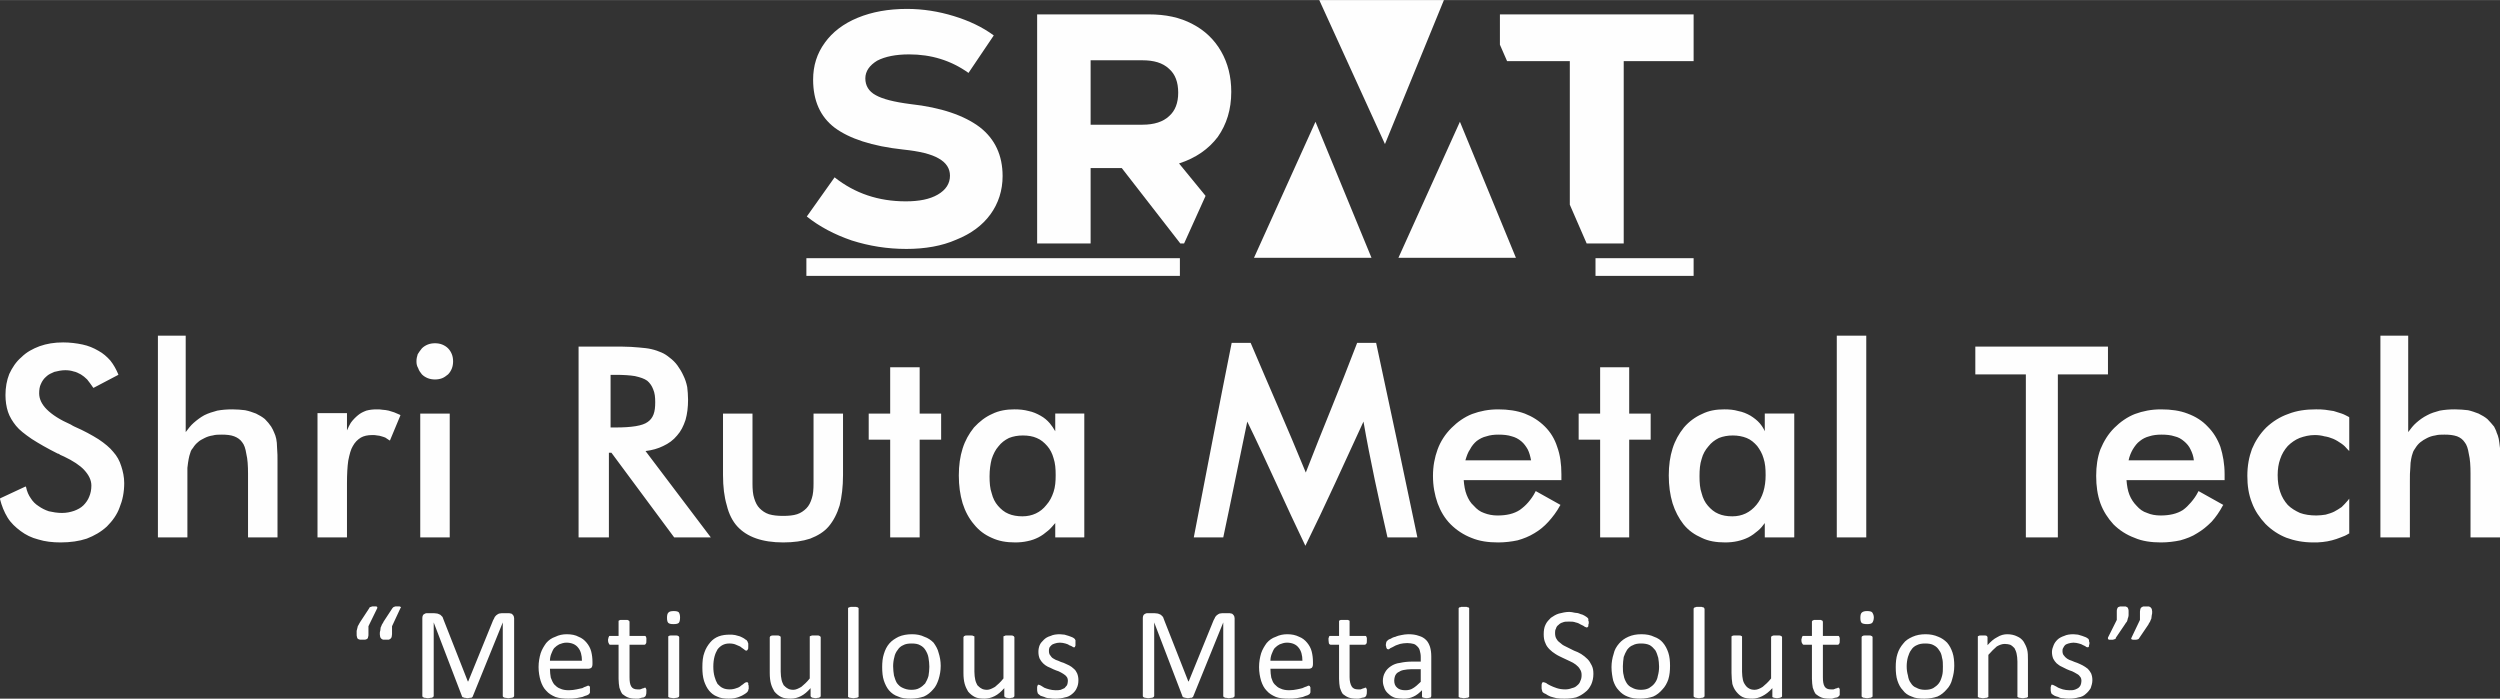 <?xml version="1.0" encoding="UTF-8"?>
<!DOCTYPE svg PUBLIC "-//W3C//DTD SVG 1.1//EN" "http://www.w3.org/Graphics/SVG/1.1/DTD/svg11.dtd">
<!-- Creator: CorelDRAW X7 -->
<svg xmlns="http://www.w3.org/2000/svg" xml:space="preserve" width="91.761mm" height="25.646mm" version="1.1" style="shape-rendering:geometricPrecision; text-rendering:geometricPrecision; image-rendering:optimizeQuality; fill-rule:evenodd; clip-rule:evenodd"
viewBox="0 0 5937 1659"
 xmlns:xlink="http://www.w3.org/1999/xlink">
 <rect x="0" y="0" width="5937" height="1659" fill="#333333" stroke="none"/>
 <defs>
  <style type="text/css">
   <![CDATA[
    .fil1 {fill:#FEFEFE}
    .fil0 {fill:#FEFEFE;fill-rule:nonzero}
   ]]>
  </style>
 </defs>
 <g id="Layer_x0020_1">
  <path class="fil0" d="M2152 591c-45,0 -88,-7 -129,-20 -41,-14 -77,-33 -107,-57l66 -93c48,38 104,57 169,57 32,0 57,-5 76,-16 19,-11 29,-26 29,-45 0,-17 -9,-31 -27,-41 -17,-10 -45,-17 -84,-21 -74,-8 -128,-26 -163,-52 -34,-26 -51,-64 -51,-114 0,-33 9,-62 28,-88 18,-25 44,-45 78,-59 34,-14 73,-21 117,-21 38,0 75,6 111,17 36,11 68,26 95,46l-60 89c-42,-30 -89,-44 -141,-44 -31,0 -57,5 -76,15 -18,11 -28,25 -28,42 0,17 8,31 25,40 16,9 43,16 82,21 73,8 128,27 165,55 36,28 54,67 54,116 0,34 -10,65 -29,91 -19,26 -46,46 -81,60 -34,15 -74,22 -119,22z"/>
  <path class="fil0" d="M2664 399l-74 0 0 179 -127 0 0 -544 265 0c40,0 74,7 104,23 29,15 52,37 68,65 16,28 24,60 24,96 0,42 -11,77 -32,107 -22,29 -52,50 -92,63l63 77 -51 113 -9 0 -139 -179zm134 -179c0,-25 -7,-44 -22,-57 -15,-14 -36,-20 -63,-20l-123 0 0 153 123 0c28,0 49,-7 63,-20 15,-13 22,-32 22,-56z"/>
  <polygon class="fil0" points="4022,34 4022,145 3856,145 3856,578 3768,578 3728,486 3728,145 3579,145 3562,106 3562,34 "/>
  <path class="fil1" d="M2978 612l279 0 -133 -323 0 0 -146 323zm155 -612l296 0 -140 342 0 0 -156 -342zm188 612l279 0 -133 -323 0 0 -146 323z"/>
  <polygon class="fil0" points="2796,655 1915,655 1915,613 2802,613 2802,655 "/>
  <polygon class="fil0" points="4017,655 3789,655 3789,613 4022,613 4022,655 "/>
  <path class="fil0" d="M1 1183l60 -28 1 2c2,10 6,19 11,26 5,8 11,14 19,19 7,5 15,9 24,12 9,2 20,4 31,4 11,0 20,-2 29,-5 8,-3 16,-7 22,-13 6,-6 11,-13 14,-21 3,-7 5,-16 5,-26 0,-13 -6,-25 -17,-37 -10,-11 -27,-22 -48,-32l-9 -4c-2,-2 -4,-2 -5,-3l-1 0c-24,-12 -45,-24 -62,-35 -16,-11 -29,-21 -37,-31 -8,-10 -15,-21 -19,-33 -4,-12 -6,-26 -6,-40 0,-18 3,-35 9,-50 7,-15 16,-29 29,-40 12,-12 27,-20 43,-26 17,-6 35,-9 56,-9 16,0 32,2 46,5 14,3 26,8 38,15 11,6 20,14 28,23 8,10 14,21 19,33l0 1 -59 31 -1 -1c-5,-7 -9,-13 -14,-19 -5,-5 -10,-9 -15,-12 -6,-3 -11,-6 -17,-7 -6,-2 -13,-3 -20,-3 -9,0 -18,2 -26,4 -7,3 -14,6 -19,11 -6,5 -10,11 -13,18 -3,6 -4,14 -4,22 0,13 6,26 18,38 13,13 32,25 57,36l5 3 4 2c23,10 41,20 57,30 15,10 27,20 35,30 9,10 15,21 19,34 4,12 7,26 7,40 0,22 -4,41 -11,58 -6,17 -17,32 -30,45 -14,13 -30,22 -48,29 -18,6 -39,9 -62,9 -19,0 -37,-2 -53,-7 -16,-4 -30,-11 -42,-20 -12,-9 -23,-19 -31,-32 -8,-13 -14,-28 -18,-44l0 -1 1 -1zm374 92l0 -478 66 0 0 229c6,-8 12,-16 19,-22 8,-7 16,-13 25,-18 10,-5 20,-8 31,-11 11,-2 23,-3 36,-3 11,0 21,1 30,2 10,2 18,5 26,8 8,4 15,8 21,13 6,6 11,12 15,18 3,5 5,9 7,14 2,4 4,10 5,15 1,5 2,13 2,22 1,10 1,21 1,34l0 178 -70 0 0 -151c0,-19 -1,-35 -4,-47 -2,-13 -5,-22 -10,-28 -4,-6 -11,-11 -19,-14 -8,-3 -18,-4 -29,-4 -8,0 -15,0 -22,2 -7,1 -13,3 -19,6 -6,3 -12,6 -16,10 -5,4 -9,9 -12,14l0 0c-3,3 -5,7 -6,11 -2,5 -3,10 -4,15 -1,5 -2,12 -3,21 0,9 0,19 0,31l0 134 -70 0 0 -1zm449 -253c3,-7 6,-13 9,-18 5,-7 11,-13 17,-18 6,-5 12,-8 20,-11 7,-2 16,-3 24,-3 5,0 10,0 15,1 4,0 9,1 14,2 4,1 9,3 13,4 5,2 9,4 14,6l1 1 -25 60 -2 -1c-3,-2 -6,-4 -9,-6 -2,-1 -6,-2 -9,-3 -3,-1 -7,-2 -10,-2 -4,-1 -8,-1 -12,-1 -11,0 -20,2 -27,6 -8,5 -14,11 -19,20 -5,8 -8,20 -11,35 -2,14 -3,32 -3,53l0 129 -70 0 0 -295 70 0 0 41zm165 -164c0,-6 1,-11 3,-17 3,-5 6,-9 10,-14 4,-4 9,-7 14,-9 5,-2 11,-3 17,-3 6,0 12,1 17,3 5,2 10,5 14,9 4,4 7,9 9,14 2,5 3,11 3,17 0,6 -1,12 -3,17 -2,5 -5,10 -9,14 -5,4 -9,7 -14,9 -5,2 -11,3 -17,3 -6,0 -12,-1 -17,-3 -5,-2 -10,-5 -14,-9 -4,-5 -7,-9 -9,-15 -3,-5 -4,-10 -4,-16zm9 417l0 -293 70 0 0 294 -70 0 0 -1zm452 -260l12 0c38,0 64,-4 76,-13 6,-4 11,-10 14,-18 3,-8 4,-17 4,-29 0,-12 -1,-22 -5,-31 -3,-8 -8,-15 -14,-20 -7,-5 -16,-8 -29,-11 -12,-2 -28,-3 -46,-3l-12 0 0 125zm-4 60l0 201 -72 0 0 -453 104 0c14,0 28,1 39,2 12,1 22,2 30,4 9,2 17,5 24,8 7,3 13,7 19,12 7,5 14,12 19,19 5,7 10,15 14,24 4,8 7,17 9,27 1,9 2,19 2,30 0,18 -2,34 -6,48 -5,15 -11,27 -20,37 -9,11 -20,19 -33,25 -12,6 -26,10 -42,12l155 205 -87 0 -149 -201 -6 0zm341 -92l0 165c0,14 1,26 4,35 3,10 7,18 13,24 6,6 13,11 22,14 10,3 21,4 34,4 12,0 24,-1 33,-4 9,-3 16,-8 22,-14 6,-6 10,-14 13,-24 3,-9 4,-21 4,-35l0 -166 70 0 0 146c0,28 -3,52 -8,72 -6,20 -15,37 -26,50 -11,13 -26,22 -44,29 -18,6 -39,9 -64,9 -50,0 -86,-13 -109,-38 -11,-12 -20,-29 -25,-50 -6,-20 -9,-44 -9,-72l0 -146 70 0 0 1zm327 292l0 -231 -51 0 0 -62 51 0 0 -110 70 0 0 110 51 0 0 62 -51 0 0 232 -70 0 0 -1zm460 1l-68 0 0 -34c-6,7 -11,13 -17,18 -7,6 -15,12 -23,16 -8,4 -16,7 -26,9 -9,2 -19,3 -29,3 -21,0 -39,-3 -56,-11 -16,-7 -30,-17 -42,-32 -12,-14 -21,-31 -27,-50 -6,-20 -9,-42 -9,-66 0,-24 3,-45 9,-64 6,-19 15,-35 27,-50 13,-14 27,-25 43,-32 16,-8 34,-11 53,-11 12,0 23,1 34,4 10,2 19,6 28,11 9,5 16,11 22,18 5,6 9,12 13,19l0 -42 69 0 0 294 -1 0zm-67 -148c0,-15 -1,-28 -5,-40 -3,-11 -8,-21 -15,-29 -7,-8 -15,-15 -25,-19 -9,-4 -20,-6 -33,-6 -12,0 -23,2 -33,6 -10,5 -18,11 -25,20 -7,8 -12,18 -16,30 -3,12 -5,25 -5,41 0,15 1,29 5,40 3,12 8,22 15,30 7,8 15,15 25,19 9,4 21,6 33,6 23,0 43,-9 57,-27 8,-9 13,-19 17,-31 4,-12 5,-25 5,-40zm731 -127c-41,89 -93,204 -138,295 -44,-91 -93,-203 -138,-295 -19,90 -39,191 -57,275l-70 0c30,-154 59,-308 90,-462l45 0c47,111 86,198 131,308 41,-106 79,-195 122,-308l45 0c33,154 66,308 98,462l-71 0c-21,-92 -41,-183 -57,-275zm469 139l-231 0c1,13 3,25 7,35 4,10 9,19 17,26 7,8 15,14 24,17 10,4 21,6 32,6 22,0 39,-4 53,-13 7,-5 14,-11 20,-18 6,-7 12,-15 17,-25l1 -2 59 33 -1 1c-8,15 -18,28 -28,39 -10,11 -21,20 -33,27 -13,8 -26,13 -40,17 -14,3 -30,5 -46,5 -24,0 -45,-3 -64,-11 -18,-7 -35,-18 -49,-32 -14,-14 -24,-31 -31,-50 -7,-20 -11,-41 -11,-65 0,-23 4,-44 11,-63 7,-19 18,-36 33,-51 14,-14 31,-26 49,-33 19,-7 39,-11 62,-11 23,0 44,3 63,10 18,7 34,17 48,31 13,13 23,29 29,48 7,19 10,41 10,65l0 14 -1 0zm-71 -47c-2,-10 -4,-18 -8,-26 -4,-7 -9,-14 -15,-19 -7,-6 -15,-10 -23,-12 -9,-3 -20,-4 -31,-4 -11,0 -20,1 -29,4 -9,2 -16,6 -23,11 -6,5 -12,12 -16,20 -5,7 -8,16 -11,26l156 0zm164 182l0 -231 -51 0 0 -62 51 0 0 -110 69 0 0 110 51 0 0 62 -51 0 0 232 -69 0 0 -1zm460 1l-69 0 0 -34c-5,7 -10,13 -16,18 -7,6 -15,12 -23,16 -8,4 -17,7 -26,9 -9,2 -19,3 -29,3 -21,0 -40,-3 -56,-11 -16,-7 -31,-17 -43,-32 -11,-14 -20,-31 -26,-50 -6,-20 -9,-42 -9,-66 0,-24 3,-45 9,-64 6,-19 15,-35 27,-50 12,-14 27,-25 43,-32 16,-8 33,-11 53,-11 12,0 23,1 33,4 11,2 20,6 29,11 8,5 16,11 22,18 5,6 9,12 12,19l0 -42 70 0 0 294 -1 0zm-67 -148c0,-15 -1,-28 -5,-40 -3,-11 -9,-21 -15,-29 -7,-8 -15,-15 -25,-19 -10,-4 -21,-6 -33,-6 -12,0 -23,2 -33,6 -10,5 -18,11 -25,20 -7,8 -13,18 -16,30 -4,12 -5,25 -5,41 0,15 1,29 5,40 3,12 8,22 15,30 7,8 15,15 25,19 9,4 20,6 33,6 23,0 42,-9 57,-27 15,-18 22,-42 22,-71zm169 147l0 -478 70 0 0 479 -70 0 0 -1zm525 -386l0 387 -76 0 0 -387 -120 0 0 -66 315 0 0 66 -119 0zm394 251l-231 0c1,13 3,25 7,35 4,10 10,19 17,26 7,8 15,14 25,17 9,4 20,6 32,6 21,0 39,-4 53,-13 7,-5 13,-11 19,-18 6,-7 12,-15 17,-25l1 -2 59 33 -1 1c-8,15 -17,28 -27,39 -11,11 -22,20 -34,27 -12,8 -26,13 -40,17 -14,3 -30,5 -46,5 -23,0 -45,-3 -63,-11 -19,-7 -36,-18 -50,-32 -13,-14 -24,-31 -31,-50 -7,-20 -10,-41 -10,-65 0,-23 3,-44 10,-63 8,-19 18,-36 33,-51 14,-14 31,-26 49,-33 19,-7 39,-11 62,-11 24,0 45,3 63,10 19,7 35,17 48,31 13,13 23,29 30,48 6,19 10,41 10,65l0 14 -2 0zm-71 -47c-1,-10 -4,-18 -8,-26 -3,-7 -9,-14 -15,-19 -7,-6 -14,-10 -23,-12 -9,-3 -19,-4 -31,-4 -10,0 -20,1 -29,4 -8,2 -16,6 -22,11 -7,5 -12,12 -17,20 -4,7 -8,16 -10,26l155 0zm366 -25c-5,-6 -10,-11 -16,-15 -6,-4 -12,-8 -19,-11 -7,-3 -14,-5 -21,-6 -7,-2 -15,-3 -23,-3 -13,0 -25,3 -36,7 -10,4 -20,11 -28,19 -8,9 -14,19 -18,31 -4,11 -6,24 -6,38 0,15 2,29 6,40 4,12 10,22 18,31 8,8 18,14 29,19 11,4 24,6 39,6 8,0 15,-1 22,-2 7,-2 14,-4 20,-7 6,-3 12,-7 18,-11 5,-5 10,-10 15,-16l3 -4 0 83 -1 0c-6,4 -13,7 -19,9 -7,3 -14,5 -21,7 -7,2 -14,3 -22,4 -7,1 -15,1 -23,1 -23,0 -44,-4 -63,-11 -18,-7 -35,-18 -50,-33 -14,-15 -25,-31 -32,-50 -8,-20 -11,-41 -11,-64 0,-24 4,-45 11,-64 8,-19 19,-36 34,-51 15,-14 32,-25 52,-32 20,-8 42,-11 66,-11 7,0 15,0 22,1 7,1 14,2 20,3 6,2 13,4 19,6 6,2 11,5 17,8l1 1 0 80 -3 -3zm77 207l0 -478 66 0 0 229c6,-8 12,-16 19,-22 8,-7 16,-13 26,-18 9,-5 19,-8 30,-11 11,-2 23,-3 36,-3 11,0 21,1 31,2 9,2 17,5 25,8 8,4 15,8 21,13 6,6 11,12 16,18 2,5 5,9 6,14 2,4 4,10 5,15 1,5 2,13 3,22 0,10 0,21 0,34l0 178 -70 0 0 -151c0,-19 -1,-35 -4,-47 -2,-13 -5,-22 -10,-28 -4,-6 -10,-11 -18,-14 -9,-3 -18,-4 -30,-4 -8,0 -15,0 -22,2 -7,1 -13,3 -19,6 -6,3 -11,6 -16,10 -5,4 -9,9 -12,14l0 0c-2,3 -5,7 -6,11 -2,5 -3,10 -4,15 -1,5 -2,12 -2,21 -1,9 -1,19 -1,31l0 134 -70 0 0 -1z"/>
  <g id="_301412120">
   <path class="fil0" d="M931 1487l0 19c0,3 -1,5 -1,7 -1,2 -2,3 -3,4 -1,1 -2,1 -4,2 -2,0 -4,0 -7,0 -2,0 -4,0 -6,0 -2,-1 -3,-1 -4,-2 -1,-1 -2,-2 -3,-4 0,-2 -1,-4 -1,-7 0,-3 0,-6 1,-8 0,-3 1,-5 1,-8 1,-2 2,-4 3,-7 1,-2 3,-4 4,-7l21 -32c1,-1 1,-1 2,-2 0,0 1,-1 2,-1 1,0 2,-1 3,-1 2,0 3,0 5,0 2,0 3,0 4,0 2,0 2,0 3,1 0,0 1,1 1,1 0,1 0,2 -1,2l-20 43zm-56 0l0 19c0,3 0,5 -1,7 0,2 -1,3 -2,4 -1,1 -3,1 -5,2 -1,0 -4,0 -6,0 -3,0 -5,0 -6,0 -2,-1 -4,-1 -5,-2 -1,-1 -2,-2 -2,-4 -1,-2 -1,-4 -1,-7 0,-3 0,-6 0,-8 1,-3 1,-5 2,-8 0,-2 1,-4 3,-7 1,-2 2,-4 4,-7l21 -32c0,-1 1,-1 1,-2 1,0 2,-1 3,-1 1,0 2,-1 3,-1 1,0 3,0 5,0 1,0 3,0 4,0 1,0 2,0 2,1 1,0 1,1 1,1 0,1 0,2 0,2l-21 43zm346 166c0,0 -1,1 -1,2 0,0 -1,1 -2,1 -1,1 -3,1 -4,1 -2,0 -4,1 -7,1 -2,0 -4,-1 -6,-1 -2,0 -3,0 -4,-1 -1,0 -2,-1 -2,-1 -1,-1 -1,-2 -1,-2l0 -175 0 0 -71 175c0,1 -1,2 -1,2 -1,1 -1,1 -3,2 -1,0 -2,0 -3,0 -2,0 -4,1 -6,1 -2,0 -4,-1 -5,-1 -2,0 -3,0 -4,-1 -1,0 -2,0 -3,-1 0,0 -1,-1 -1,-2l-67 -175 0 0 0 175c0,0 -1,1 -1,2 0,0 -1,1 -2,1 -1,1 -3,1 -4,1 -2,0 -4,1 -7,1 -3,0 -5,-1 -6,-1 -2,0 -3,0 -4,-1 -1,0 -2,-1 -2,-1 -1,-1 -1,-2 -1,-2l0 -185c0,-4 1,-7 3,-9 3,-2 5,-3 8,-3l16 0c4,0 7,1 9,1 3,1 5,2 7,3 2,2 3,3 5,5 1,2 2,5 3,8l57 145 1 0 59 -145c2,-3 3,-6 4,-8 2,-2 3,-4 5,-5 1,-1 3,-2 5,-3 2,0 4,-1 7,-1l17 0c2,0 3,1 5,1 1,0 2,1 3,2 1,1 2,2 3,4 0,1 1,3 1,5l0 185zm186 -76c0,4 -1,7 -3,9 -2,1 -4,2 -6,2l-92 0c0,8 1,15 2,21 2,6 5,12 8,16 4,4 8,8 14,10 6,3 13,4 21,4 7,0 13,-1 18,-2 5,-1 10,-2 14,-3 3,-2 6,-3 9,-4 2,-1 4,-2 5,-2 1,0 2,1 2,1 1,0 1,1 2,2 0,0 0,1 0,3 0,1 0,2 0,4 0,2 0,3 0,4 0,1 0,2 0,2 0,1 0,2 -1,2 0,1 -1,2 -1,2 -1,1 -3,2 -5,3 -3,1 -7,2 -11,4 -5,1 -10,2 -15,3 -6,1 -12,1 -19,1 -11,0 -21,-1 -30,-4 -9,-4 -16,-8 -22,-15 -6,-6 -10,-14 -13,-23 -3,-10 -5,-21 -5,-33 0,-12 2,-23 5,-33 3,-9 8,-17 13,-24 6,-7 13,-12 22,-15 8,-4 17,-6 27,-6 11,0 21,2 28,6 8,3 14,8 19,14 5,6 9,13 11,21 2,8 3,16 3,25l0 5zm-25 -8c0,-13 -3,-24 -9,-31 -6,-8 -16,-12 -28,-12 -6,0 -12,2 -17,4 -4,2 -8,5 -12,9 -3,4 -5,9 -7,14 -2,5 -3,11 -3,16l76 0zm153 73c0,3 0,6 -1,8 0,1 -1,3 -1,3 -1,1 -2,2 -4,3 -2,0 -4,1 -6,1 -2,1 -4,1 -6,2 -3,0 -5,0 -8,0 -7,0 -13,-1 -18,-3 -5,-2 -9,-5 -13,-8 -3,-4 -5,-9 -7,-15 -1,-6 -2,-13 -2,-21l0 -81 -20 0c-1,0 -3,-1 -3,-3 -1,-1 -2,-4 -2,-8 0,-2 0,-3 1,-5 0,-1 0,-2 1,-3 0,-1 1,-2 1,-2 1,0 2,0 2,0l20 0 0 -34c0,0 0,-1 0,-2 1,0 1,-1 2,-1 1,-1 3,-1 4,-1 2,0 4,0 7,0 2,0 4,0 6,0 2,0 3,0 4,1 1,0 1,1 2,1 0,1 1,2 1,2l0 34 35 0c1,0 2,0 2,0 1,0 1,1 2,2 0,1 1,2 1,3 0,2 0,3 0,5 0,4 0,7 -1,8 -1,2 -2,3 -4,3l-35 0 0 77c0,10 1,17 4,22 3,5 8,7 15,7 2,0 4,0 6,0 2,-1 4,-1 5,-2 2,0 3,-1 4,-1 1,-1 2,-1 3,-1 0,0 1,0 1,0 0,1 1,1 1,2 0,1 1,1 1,3 0,1 0,3 0,4zm78 11c0,1 -1,1 -1,2 0,0 -1,1 -2,1 -1,1 -2,1 -4,1 -2,0 -4,1 -6,1 -3,0 -5,-1 -7,-1 -1,0 -3,0 -4,-1 -1,0 -1,-1 -2,-1 0,-1 0,-1 0,-2l0 -140c0,0 0,-1 0,-2 1,0 1,-1 2,-1 1,-1 3,-1 4,-1 2,0 4,0 7,0 2,0 4,0 6,0 2,0 3,0 4,1 1,0 2,1 2,1 0,1 1,2 1,2l0 140zm2 -187c0,6 -1,11 -3,13 -2,2 -6,3 -13,3 -6,0 -10,-1 -12,-3 -2,-2 -3,-6 -3,-12 0,-6 1,-10 3,-12 2,-3 7,-4 13,-4 6,0 10,1 12,3 2,3 3,7 3,12zm163 165c0,2 0,4 0,5 -1,1 -1,2 -1,3 0,1 -1,2 -1,2 0,1 -1,2 -2,3 -2,2 -4,3 -7,5 -3,2 -7,4 -10,5 -4,2 -9,3 -13,4 -5,1 -9,1 -14,1 -10,0 -19,-1 -27,-5 -8,-3 -14,-8 -19,-14 -5,-6 -9,-14 -12,-23 -3,-10 -4,-20 -4,-32 0,-14 1,-26 5,-36 3,-9 8,-17 14,-24 5,-6 12,-11 20,-14 8,-3 17,-4 26,-4 4,0 8,0 13,1 4,1 8,2 11,3 4,2 7,3 10,5 2,2 4,3 6,4 1,2 2,3 2,3 1,1 1,2 1,3 1,1 1,2 1,3 0,1 0,3 0,5 0,4 0,7 -1,8 -1,2 -2,3 -4,3 -1,0 -3,-1 -5,-3 -2,-2 -5,-3 -8,-6 -3,-2 -7,-3 -11,-5 -4,-2 -10,-3 -16,-3 -12,0 -21,5 -28,14 -6,10 -10,23 -10,41 0,9 1,17 3,24 2,7 4,12 7,17 4,4 8,8 13,10 4,2 10,3 16,3 6,0 11,-1 16,-3 4,-1 8,-3 11,-6 3,-2 6,-4 8,-6 3,-2 4,-2 5,-2 1,0 2,0 2,0 1,1 1,1 2,2 0,1 0,2 0,4 1,1 1,3 1,5zm171 22c0,1 -1,1 -1,2 0,0 -1,1 -2,1 -1,1 -2,1 -4,1 -1,0 -3,1 -5,1 -2,0 -4,-1 -6,-1 -1,0 -2,0 -3,-1 -1,0 -2,-1 -2,-1 0,-1 -1,-1 -1,-2l0 -19c-8,9 -15,15 -23,19 -8,4 -16,6 -24,6 -9,0 -17,-1 -23,-4 -6,-3 -12,-8 -16,-13 -3,-5 -6,-11 -8,-18 -2,-7 -3,-16 -3,-26l0 -85c0,0 1,-1 1,-2 0,0 1,-1 2,-1 1,-1 2,-1 4,-1 2,0 4,0 6,0 3,0 5,0 6,0 2,0 3,0 4,1 1,0 2,1 2,1 1,1 1,2 1,2l0 82c0,8 1,14 2,19 1,5 3,9 5,13 3,3 6,6 10,8 3,2 8,3 13,3 6,0 12,-3 19,-7 6,-5 13,-11 20,-20l0 -98c0,0 0,-1 0,-2 1,0 1,-1 3,-1 1,-1 2,-1 3,-1 2,0 4,0 7,0 2,0 4,0 6,0 2,0 3,0 4,1 1,0 1,1 2,1 0,1 1,2 1,2l0 140zm90 0c0,1 0,1 0,2 -1,0 -1,1 -2,1 -1,1 -2,1 -4,1 -2,0 -4,1 -6,1 -3,0 -5,-1 -7,-1 -1,0 -3,0 -4,-1 -1,0 -1,-1 -2,-1 0,-1 0,-1 0,-2l0 -207c0,-1 0,-2 0,-2 1,-1 1,-1 2,-2 1,0 3,0 4,-1 2,0 4,0 7,0 2,0 4,0 6,0 2,1 3,1 4,1 1,1 1,1 2,2 0,0 0,1 0,2l0 207zm195 -72c0,12 -2,22 -5,32 -3,9 -7,18 -13,24 -6,7 -13,13 -22,17 -9,3 -20,5 -31,5 -12,0 -22,-1 -30,-5 -9,-3 -16,-8 -22,-15 -5,-6 -9,-14 -12,-23 -3,-9 -4,-20 -4,-32 0,-11 1,-22 4,-31 3,-10 7,-18 13,-25 6,-7 14,-12 22,-16 9,-4 20,-6 32,-6 11,0 21,2 29,6 9,3 16,8 22,14 5,7 10,15 12,24 3,9 5,20 5,31zm-27 2c0,-7 -1,-15 -2,-21 -1,-7 -4,-13 -7,-18 -3,-5 -7,-9 -13,-12 -5,-3 -12,-4 -20,-4 -8,0 -15,1 -20,4 -5,2 -10,6 -13,11 -4,5 -7,11 -8,17 -2,7 -3,15 -3,22 0,8 1,15 2,22 2,7 4,13 7,18 4,5 8,9 13,11 6,3 13,5 21,5 7,0 14,-1 19,-4 6,-3 10,-7 14,-11 3,-5 6,-11 8,-18 1,-7 2,-14 2,-22zm202 70c0,1 -1,1 -1,2 0,0 -1,1 -2,1 -1,1 -2,1 -4,1 -1,0 -3,1 -5,1 -2,0 -4,-1 -6,-1 -1,0 -2,0 -3,-1 -1,0 -2,-1 -2,-1 0,-1 -1,-1 -1,-2l0 -19c-8,9 -15,15 -23,19 -8,4 -16,6 -24,6 -9,0 -17,-1 -23,-4 -6,-3 -12,-8 -16,-13 -3,-5 -6,-11 -8,-18 -2,-7 -3,-16 -3,-26l0 -85c0,0 1,-1 1,-2 0,0 1,-1 2,-1 1,-1 3,-1 4,-1 2,0 4,0 6,0 3,0 5,0 6,0 2,0 3,0 4,1 1,0 2,1 3,1 0,1 0,2 0,2l0 82c0,8 1,14 2,19 1,5 3,9 5,13 3,3 6,6 10,8 3,2 8,3 13,3 6,0 12,-3 19,-7 6,-5 13,-11 20,-20l0 -98c0,0 0,-1 0,-2 1,0 2,-1 3,-1 1,-1 2,-1 3,-1 2,0 4,0 7,0 2,0 4,0 6,0 2,0 3,0 4,1 1,0 1,1 2,1 0,1 1,2 1,2l0 140zm152 -38c0,7 -1,13 -4,19 -2,5 -6,10 -11,14 -5,4 -10,7 -17,8 -7,2 -14,3 -22,3 -5,0 -10,0 -14,-1 -5,0 -9,-1 -13,-3 -3,-1 -6,-2 -9,-3 -2,-2 -4,-3 -5,-4 -1,-1 -2,-2 -2,-4 -1,-2 -1,-4 -1,-8 0,-2 0,-3 0,-5 0,-1 1,-2 1,-3 0,-1 1,-1 1,-2 1,0 1,0 2,0 1,0 3,1 5,2 2,1 5,3 8,5 3,1 7,3 12,4 4,1 9,2 15,2 4,0 8,0 12,-1 3,-1 6,-3 9,-4 2,-2 4,-5 6,-7 1,-3 2,-6 2,-10 0,-4 -1,-8 -3,-10 -2,-3 -5,-5 -8,-7 -3,-2 -7,-4 -11,-6 -4,-1 -8,-3 -13,-5 -4,-2 -8,-4 -13,-6 -4,-2 -8,-5 -11,-8 -3,-3 -6,-7 -8,-11 -2,-5 -3,-10 -3,-16 0,-6 1,-11 3,-16 2,-5 6,-9 10,-13 4,-4 9,-7 16,-9 6,-3 14,-4 22,-4 4,0 7,1 11,1 4,1 7,2 10,3 3,1 6,2 8,3 2,1 4,2 5,3 1,1 1,1 2,2 0,1 0,1 1,2 0,1 0,2 0,3 0,1 0,2 0,4 0,2 0,3 0,5 0,1 0,2 -1,3 0,1 0,1 -1,2 -1,0 -1,0 -2,0 -1,0 -2,0 -4,-2 -2,-1 -4,-2 -7,-3 -2,-2 -6,-3 -9,-4 -4,-1 -8,-2 -13,-2 -5,0 -9,1 -12,2 -3,1 -6,2 -8,4 -2,2 -4,4 -5,6 -1,3 -1,5 -1,8 0,4 1,8 3,10 2,3 4,6 8,8 3,2 7,4 11,5 4,2 9,4 13,5 4,2 9,4 13,6 4,2 8,5 11,8 4,3 6,7 8,11 2,5 3,10 3,16z"/>
   <path class="fil0" d="M2932 1653c0,0 -1,1 -1,2 0,0 -1,1 -2,1 -1,1 -3,1 -4,1 -2,0 -4,1 -7,1 -2,0 -4,-1 -6,-1 -2,0 -3,0 -4,-1 -1,0 -2,-1 -2,-1 -1,-1 -1,-2 -1,-2l0 -175 0 0 -71 175c0,1 -1,2 -1,2 -1,1 -2,1 -3,2 -1,0 -2,0 -3,0 -2,0 -4,1 -6,1 -2,0 -4,-1 -5,-1 -2,0 -3,0 -4,-1 -1,0 -2,0 -3,-1 0,0 -1,-1 -1,-2l-67 -175 0 0 0 175c0,0 -1,1 -1,2 -1,0 -1,1 -2,1 -1,1 -3,1 -4,1 -2,0 -4,1 -7,1 -3,0 -5,-1 -6,-1 -2,0 -3,0 -4,-1 -1,0 -2,-1 -2,-1 -1,-1 -1,-2 -1,-2l0 -185c0,-4 1,-7 3,-9 3,-2 5,-3 8,-3l16 0c4,0 7,1 9,1 3,1 5,2 7,3 2,2 3,3 5,5 1,2 2,5 3,8l57 145 1 0 59 -145c2,-3 3,-6 4,-8 2,-2 3,-4 5,-5 1,-1 3,-2 5,-3 2,0 4,-1 7,-1l17 0c2,0 3,1 5,1 1,0 2,1 3,2 1,1 2,2 3,4 0,1 1,3 1,5l0 185zm186 -76c0,4 -1,7 -3,9 -2,1 -4,2 -6,2l-92 0c0,8 1,15 2,21 2,6 4,12 8,16 4,4 8,8 14,10 6,3 13,4 21,4 7,0 13,-1 18,-2 5,-1 10,-2 13,-3 4,-2 7,-3 10,-4 2,-1 4,-2 5,-2 1,0 2,1 2,1 1,0 1,1 1,2 1,0 1,1 1,3 0,1 0,2 0,4 0,2 0,3 0,4 0,1 0,2 0,2 0,1 -1,2 -1,2 0,1 -1,2 -1,2 -1,1 -3,2 -5,3 -3,1 -7,2 -11,4 -5,1 -10,2 -15,3 -6,1 -12,1 -19,1 -12,0 -22,-1 -30,-4 -9,-4 -16,-8 -22,-15 -6,-6 -10,-14 -13,-23 -3,-10 -5,-21 -5,-33 0,-12 2,-23 5,-33 3,-9 8,-17 13,-24 6,-7 13,-12 22,-15 8,-4 17,-6 27,-6 11,0 20,2 28,6 8,3 14,8 19,14 5,6 9,13 11,21 2,8 3,16 3,25l0 5zm-25 -8c0,-13 -3,-24 -9,-31 -6,-8 -16,-12 -28,-12 -6,0 -12,2 -17,4 -4,2 -8,5 -12,9 -3,4 -5,9 -7,14 -2,5 -3,11 -3,16l76 0zm153 73c0,3 0,6 -1,8 0,1 -1,3 -1,3 -1,1 -2,2 -4,3 -2,0 -4,1 -6,1 -2,1 -4,1 -7,2 -2,0 -4,0 -7,0 -7,0 -13,-1 -18,-3 -5,-2 -9,-5 -13,-8 -3,-4 -5,-9 -7,-15 -1,-6 -2,-13 -2,-21l0 -81 -20 0c-1,0 -3,-1 -4,-3 0,-1 -1,-4 -1,-8 0,-2 0,-3 0,-5 1,-1 1,-2 1,-3 1,-1 1,-2 2,-2 1,0 2,0 2,0l20 0 0 -34c0,0 0,-1 0,-2 1,0 1,-1 2,-1 1,-1 3,-1 4,-1 2,0 4,0 7,0 2,0 4,0 6,0 2,0 3,0 4,1 1,0 1,1 2,1 0,1 0,2 0,2l0 34 36 0c1,0 1,0 2,0 1,0 1,1 2,2 0,1 1,2 1,3 0,2 0,3 0,5 0,4 0,7 -1,8 -1,2 -3,3 -4,3l-36 0 0 77c0,10 2,17 5,22 3,5 8,7 15,7 2,0 4,0 6,0 2,-1 4,-1 5,-2 1,0 3,-1 4,-1 1,-1 2,-1 2,-1 1,0 2,0 2,0 0,1 1,1 1,2 0,1 1,1 1,3 0,1 0,3 0,4zm153 11c0,1 -1,2 -1,3 -1,0 -2,1 -4,1 -1,0 -3,1 -6,1 -3,0 -5,-1 -6,-1 -2,0 -3,-1 -4,-1 -1,-1 -1,-2 -1,-3l0 -14c-6,6 -13,12 -20,15 -8,4 -16,5 -24,5 -8,0 -14,-1 -20,-2 -6,-2 -11,-5 -15,-9 -4,-3 -8,-8 -10,-13 -2,-5 -4,-11 -4,-18 0,-8 2,-15 5,-20 3,-6 8,-11 14,-15 6,-4 13,-7 22,-8 9,-2 18,-3 29,-3l20 0 0 -11c0,-6 -1,-10 -2,-14 -1,-5 -3,-8 -6,-11 -2,-2 -5,-5 -9,-6 -4,-1 -9,-2 -15,-2 -7,0 -12,1 -17,2 -5,2 -10,3 -13,5 -4,2 -7,4 -10,5 -2,2 -4,3 -5,3 -1,0 -2,-1 -3,-1 0,0 -1,-1 -1,-2 -1,-1 -1,-2 -1,-3 0,-1 -1,-3 -1,-4 0,-3 1,-5 1,-6 0,-2 1,-3 3,-5 1,-1 3,-3 7,-4 3,-2 7,-4 12,-5 4,-2 9,-3 14,-4 5,-1 11,-2 16,-2 10,0 18,1 26,4 7,2 12,5 17,10 4,4 7,10 9,16 2,7 3,14 3,23l0 94zm-25 -64l-22 0c-7,0 -13,1 -19,2 -5,1 -9,3 -12,5 -4,2 -6,5 -8,9 -1,3 -2,7 -2,11 0,7 2,13 7,17 4,4 11,6 19,6 7,0 13,-1 19,-5 5,-3 11,-8 18,-15l0 -30zm115 64c0,1 0,1 0,2 -1,0 -1,1 -2,1 -1,1 -3,1 -4,1 -2,0 -4,1 -7,1 -2,0 -4,-1 -6,-1 -1,0 -3,0 -4,-1 -1,0 -1,-1 -2,-1 0,-1 0,-1 0,-2l0 -207c0,-1 0,-2 0,-2 1,-1 1,-1 2,-2 1,0 3,0 4,-1 2,0 4,0 6,0 3,0 5,0 7,0 1,1 3,1 4,1 1,1 1,1 2,2 0,0 0,1 0,2l0 207z"/>
   <path class="fil0" d="M3784 1600c0,10 -2,18 -5,25 -4,8 -8,14 -15,19 -6,5 -13,9 -21,12 -9,2 -17,3 -27,3 -7,0 -13,0 -19,-1 -5,-1 -11,-3 -15,-4 -5,-2 -8,-4 -11,-6 -3,-1 -6,-3 -7,-4 -1,-1 -2,-3 -2,-5 -1,-2 -1,-4 -1,-7 0,-3 0,-5 0,-6 0,-2 1,-3 1,-4 0,-1 1,-1 2,-2 0,0 1,0 2,0 1,0 3,1 6,2 2,2 6,4 10,6 4,2 9,4 15,6 6,2 13,3 20,3 6,0 11,-1 16,-3 5,-1 9,-3 12,-6 4,-3 7,-7 8,-11 2,-4 3,-8 3,-14 0,-5 -1,-10 -4,-14 -2,-4 -6,-8 -10,-11 -4,-3 -9,-6 -14,-8 -6,-3 -11,-5 -17,-8 -6,-3 -11,-5 -17,-9 -5,-3 -10,-7 -14,-11 -4,-4 -8,-9 -10,-15 -3,-6 -4,-13 -4,-21 0,-8 1,-16 4,-22 3,-7 8,-12 13,-17 6,-4 12,-8 19,-10 8,-2 16,-4 25,-4 4,0 8,1 13,2 4,0 9,1 13,3 4,1 7,2 10,4 3,2 5,3 6,4 1,1 2,2 2,2 1,1 1,2 1,2 0,1 0,2 0,4 1,1 1,2 1,4 0,2 0,4 -1,5 0,2 0,3 0,4 -1,1 -1,2 -2,2 0,1 -1,1 -2,1 -1,0 -2,-1 -5,-2 -2,-2 -5,-3 -9,-5 -3,-2 -7,-4 -12,-5 -5,-2 -10,-2 -16,-2 -6,0 -11,0 -15,2 -4,1 -7,3 -10,6 -3,2 -5,5 -6,9 -2,3 -2,7 -2,10 0,6 1,11 4,15 2,4 6,7 10,10 4,4 9,6 15,9 5,3 11,5 16,8 6,2 12,5 17,8 6,4 10,7 15,12 4,4 7,9 10,15 3,6 4,12 4,20zm182 -19c0,12 -1,22 -4,32 -3,9 -8,18 -14,24 -6,7 -13,13 -22,17 -9,3 -19,5 -31,5 -11,0 -21,-1 -30,-5 -8,-3 -15,-8 -21,-15 -6,-6 -10,-14 -13,-23 -2,-9 -4,-20 -4,-32 0,-11 2,-22 5,-31 2,-10 7,-18 13,-25 6,-7 13,-12 22,-16 9,-4 19,-6 31,-6 12,0 22,2 30,6 9,3 16,8 21,14 6,7 10,15 13,24 3,9 4,20 4,31zm-26 2c0,-7 -1,-15 -2,-21 -2,-7 -4,-13 -7,-18 -4,-5 -8,-9 -13,-12 -6,-3 -13,-4 -21,-4 -7,0 -14,1 -19,4 -6,2 -10,6 -14,11 -3,5 -6,11 -8,17 -1,7 -2,15 -2,22 0,8 0,15 2,22 1,7 4,13 7,18 3,5 8,9 13,11 5,3 12,5 20,5 8,0 14,-1 20,-4 5,-3 10,-7 13,-11 4,-5 7,-11 8,-18 2,-7 3,-14 3,-22zm108 70c0,1 -1,1 -1,2 0,0 -1,1 -2,1 -1,1 -2,1 -4,1 -2,0 -4,1 -6,1 -3,0 -5,-1 -6,-1 -2,0 -3,0 -4,-1 -1,0 -2,-1 -2,-1 -1,-1 -1,-1 -1,-2l0 -207c0,-1 0,-2 1,-2 0,-1 1,-1 2,-2 1,0 2,0 4,-1 1,0 3,0 6,0 2,0 4,0 6,0 2,1 3,1 4,1 1,1 2,1 2,2 0,0 1,1 1,2l0 207zm184 0c0,1 0,1 -1,2 0,0 -1,1 -2,1 -1,1 -2,1 -3,1 -2,0 -4,1 -6,1 -2,0 -4,-1 -6,-1 -1,0 -2,0 -3,-1 -1,0 -2,-1 -2,-1 0,-1 0,-1 0,-2l0 -19c-8,9 -16,15 -24,19 -8,4 -16,6 -23,6 -10,0 -18,-1 -24,-4 -6,-3 -11,-8 -15,-13 -4,-5 -7,-11 -9,-18 -1,-7 -2,-16 -2,-26l0 -85c0,0 0,-1 0,-2 1,0 1,-1 2,-1 1,-1 3,-1 4,-1 2,0 4,0 6,0 3,0 5,0 7,0 1,0 3,0 4,1 1,0 1,1 2,1 0,1 0,2 0,2l0 82c0,8 1,14 2,19 1,5 3,9 6,13 2,3 5,6 9,8 3,2 8,3 13,3 6,0 13,-3 19,-7 6,-5 13,-11 20,-20l0 -98c0,0 0,-1 1,-2 0,0 1,-1 2,-1 1,-1 2,-1 4,-1 1,0 3,0 6,0 2,0 4,0 6,0 2,0 3,0 4,1 1,0 2,1 2,1 1,1 1,2 1,2l0 140zm137 -11c0,3 0,6 0,8 -1,1 -1,3 -2,3 -1,1 -2,2 -4,3 -2,0 -3,1 -6,1 -2,1 -4,1 -6,2 -3,0 -5,0 -7,0 -8,0 -14,-1 -19,-3 -5,-2 -9,-5 -13,-8 -3,-4 -5,-9 -7,-15 -1,-6 -2,-13 -2,-21l0 -81 -20 0c-1,0 -2,-1 -3,-3 -1,-1 -2,-4 -2,-8 0,-2 0,-3 1,-5 0,-1 0,-2 1,-3 0,-1 1,-2 1,-2 1,0 2,0 3,0l19 0 0 -34c0,0 0,-1 1,-2 0,0 1,-1 2,-1 1,-1 2,-1 4,-1 1,0 3,0 6,0 2,0 4,0 6,0 2,0 3,0 4,1 1,0 2,1 2,1 0,1 1,2 1,2l0 34 35 0c1,0 2,0 2,0 1,0 1,1 2,2 0,1 1,2 1,3 0,2 0,3 0,5 0,4 0,7 -1,8 -1,2 -2,3 -4,3l-35 0 0 77c0,10 1,17 4,22 3,5 8,7 15,7 2,0 4,0 6,0 2,-1 4,-1 5,-2 2,0 3,-1 4,-1 1,-1 2,-1 3,-1 0,0 1,0 1,0 1,1 1,1 1,2 1,1 1,1 1,3 0,1 0,3 0,4zm78 11c0,1 0,1 -1,2 0,0 -1,1 -2,1 -1,1 -2,1 -4,1 -1,0 -4,1 -6,1 -3,0 -5,-1 -6,-1 -2,0 -3,0 -4,-1 -1,0 -2,-1 -2,-1 -1,-1 -1,-1 -1,-2l0 -140c0,0 0,-1 1,-2 0,0 1,-1 2,-1 1,-1 2,-1 4,-1 1,0 3,0 6,0 2,0 5,0 6,0 2,0 3,0 4,1 1,0 2,1 2,1 1,1 1,2 1,2l0 140zm3 -187c0,6 -2,11 -4,13 -2,2 -6,3 -12,3 -6,0 -11,-1 -13,-3 -2,-2 -3,-6 -3,-12 0,-6 1,-10 3,-12 3,-3 7,-4 13,-4 6,0 10,1 12,3 2,3 4,7 4,12zm191 115c0,12 -2,22 -5,32 -2,9 -7,18 -13,24 -6,7 -13,13 -22,17 -9,3 -19,5 -31,5 -12,0 -22,-1 -30,-5 -9,-3 -16,-8 -21,-15 -6,-6 -10,-14 -13,-23 -3,-9 -4,-20 -4,-32 0,-11 1,-22 4,-31 3,-10 8,-18 14,-25 5,-7 13,-12 22,-16 9,-4 19,-6 31,-6 11,0 21,2 30,6 8,3 15,8 21,14 6,7 10,15 13,24 3,9 4,20 4,31zm-27 2c0,-7 0,-15 -2,-21 -1,-7 -3,-13 -7,-18 -3,-5 -7,-9 -13,-12 -5,-3 -12,-4 -20,-4 -8,0 -14,1 -20,4 -5,2 -10,6 -13,11 -4,5 -6,11 -8,17 -2,7 -3,15 -3,22 0,8 1,15 3,22 1,7 3,13 7,18 3,5 7,9 13,11 5,3 12,5 20,5 8,0 14,-1 20,-4 5,-3 10,-7 13,-11 4,-5 6,-11 8,-18 2,-7 2,-14 2,-22zm202 70c0,1 0,1 0,2 -1,0 -1,1 -2,1 -1,1 -2,1 -4,1 -2,0 -4,1 -6,1 -3,0 -5,-1 -7,-1 -1,0 -3,0 -4,-1 0,0 -1,-1 -2,-1 0,-1 0,-1 0,-2l0 -82c0,-8 -1,-14 -2,-19 -1,-5 -3,-9 -5,-13 -3,-3 -6,-6 -10,-8 -3,-1 -8,-2 -13,-2 -6,0 -12,2 -19,6 -6,5 -13,12 -20,20l0 98c0,1 0,1 0,2 -1,0 -1,1 -2,1 -1,1 -2,1 -4,1 -2,0 -4,1 -7,1 -2,0 -4,-1 -6,-1 -1,0 -3,0 -4,-1 -1,0 -1,-1 -2,-1 0,-1 0,-1 0,-2l0 -140c0,0 0,-1 0,-2 0,0 1,-1 2,-1 1,-1 2,-1 4,-1 1,0 3,0 5,0 3,0 5,0 6,0 2,0 3,0 4,1 0,0 1,1 1,1 1,1 1,2 1,2l0 19c8,-9 15,-15 23,-19 8,-5 16,-7 24,-7 9,0 17,2 23,5 7,3 12,7 16,13 3,5 6,11 8,18 2,7 2,16 2,26l0 85zm153 -38c0,7 -2,13 -4,19 -3,5 -7,10 -12,14 -4,4 -10,7 -17,8 -7,2 -14,3 -22,3 -5,0 -10,0 -14,-1 -5,0 -9,-1 -12,-3 -4,-1 -7,-2 -9,-3 -3,-2 -5,-3 -6,-4 -1,-1 -2,-2 -2,-4 -1,-2 -1,-4 -1,-8 0,-2 0,-3 0,-5 1,-1 1,-2 1,-3 0,-1 1,-1 1,-2 1,0 2,0 2,0 1,0 3,1 5,2 3,1 5,3 9,5 3,1 7,3 11,4 4,1 10,2 15,2 5,0 9,0 12,-1 4,-1 7,-3 9,-4 3,-2 5,-5 6,-7 1,-3 2,-6 2,-10 0,-4 -1,-8 -3,-10 -2,-3 -4,-5 -8,-7 -3,-2 -7,-4 -11,-6 -4,-1 -8,-3 -13,-5 -4,-2 -8,-4 -12,-6 -5,-2 -8,-5 -12,-8 -3,-3 -6,-7 -8,-11 -2,-5 -3,-10 -3,-16 0,-6 2,-11 4,-16 2,-5 5,-9 9,-13 4,-4 10,-7 16,-9 6,-3 14,-4 22,-4 4,0 8,1 11,1 4,1 7,2 10,3 3,1 6,2 8,3 2,1 4,2 5,3 1,1 2,1 2,2 0,1 1,1 1,2 0,1 0,2 0,3 1,1 1,2 1,4 0,2 0,3 -1,5 0,1 0,2 0,3 -1,1 -1,1 -2,2 0,0 -1,0 -1,0 -1,0 -3,0 -5,-2 -1,-1 -4,-2 -6,-3 -3,-2 -6,-3 -10,-4 -4,-1 -8,-2 -13,-2 -4,0 -8,1 -12,2 -3,1 -6,2 -8,4 -2,2 -3,4 -4,6 -2,3 -2,5 -2,8 0,4 1,8 3,10 2,3 5,6 8,8 3,2 7,4 11,5 5,2 9,4 13,5 5,2 9,4 13,6 4,2 8,5 12,8 3,3 6,7 8,11 2,5 3,10 3,16zm142 -163c0,4 0,6 -1,9 0,3 -1,5 -1,8 -1,2 -2,4 -3,7 -1,2 -3,4 -4,7l-21 31c-1,1 -1,2 -2,3 -1,0 -1,1 -2,1 -1,0 -2,1 -4,1 -1,0 -2,0 -4,0 -2,0 -3,0 -4,0 -1,0 -2,-1 -3,-1 0,0 -1,-1 -1,-2 0,0 1,-1 1,-2l20 -42 0 -20c0,-2 1,-5 1,-6 1,-2 1,-3 3,-4 1,-1 2,-1 4,-2 2,0 4,0 7,0 2,0 4,0 6,0 2,1 3,1 4,2 1,1 2,2 3,4 0,1 1,4 1,6zm-56 0c0,4 0,6 0,9 0,3 -1,5 -2,8 0,2 -1,4 -2,7 -2,2 -3,4 -5,7l-21 31c0,1 -1,2 -1,3 -1,0 -2,1 -3,1 -1,0 -2,1 -3,1 -1,0 -3,0 -5,0 -1,0 -3,0 -4,0 -1,0 -2,-1 -2,-1 -1,0 -1,-1 -1,-2 0,0 0,-1 0,-2l21 -42 0 -20c0,-2 0,-5 1,-6 0,-2 1,-3 2,-4 1,-1 3,-1 5,-2 2,0 4,0 6,0 3,0 5,0 7,0 1,1 3,1 4,2 1,1 2,2 2,4 1,1 1,4 1,6z"/>
  </g>
 </g>
</svg>
